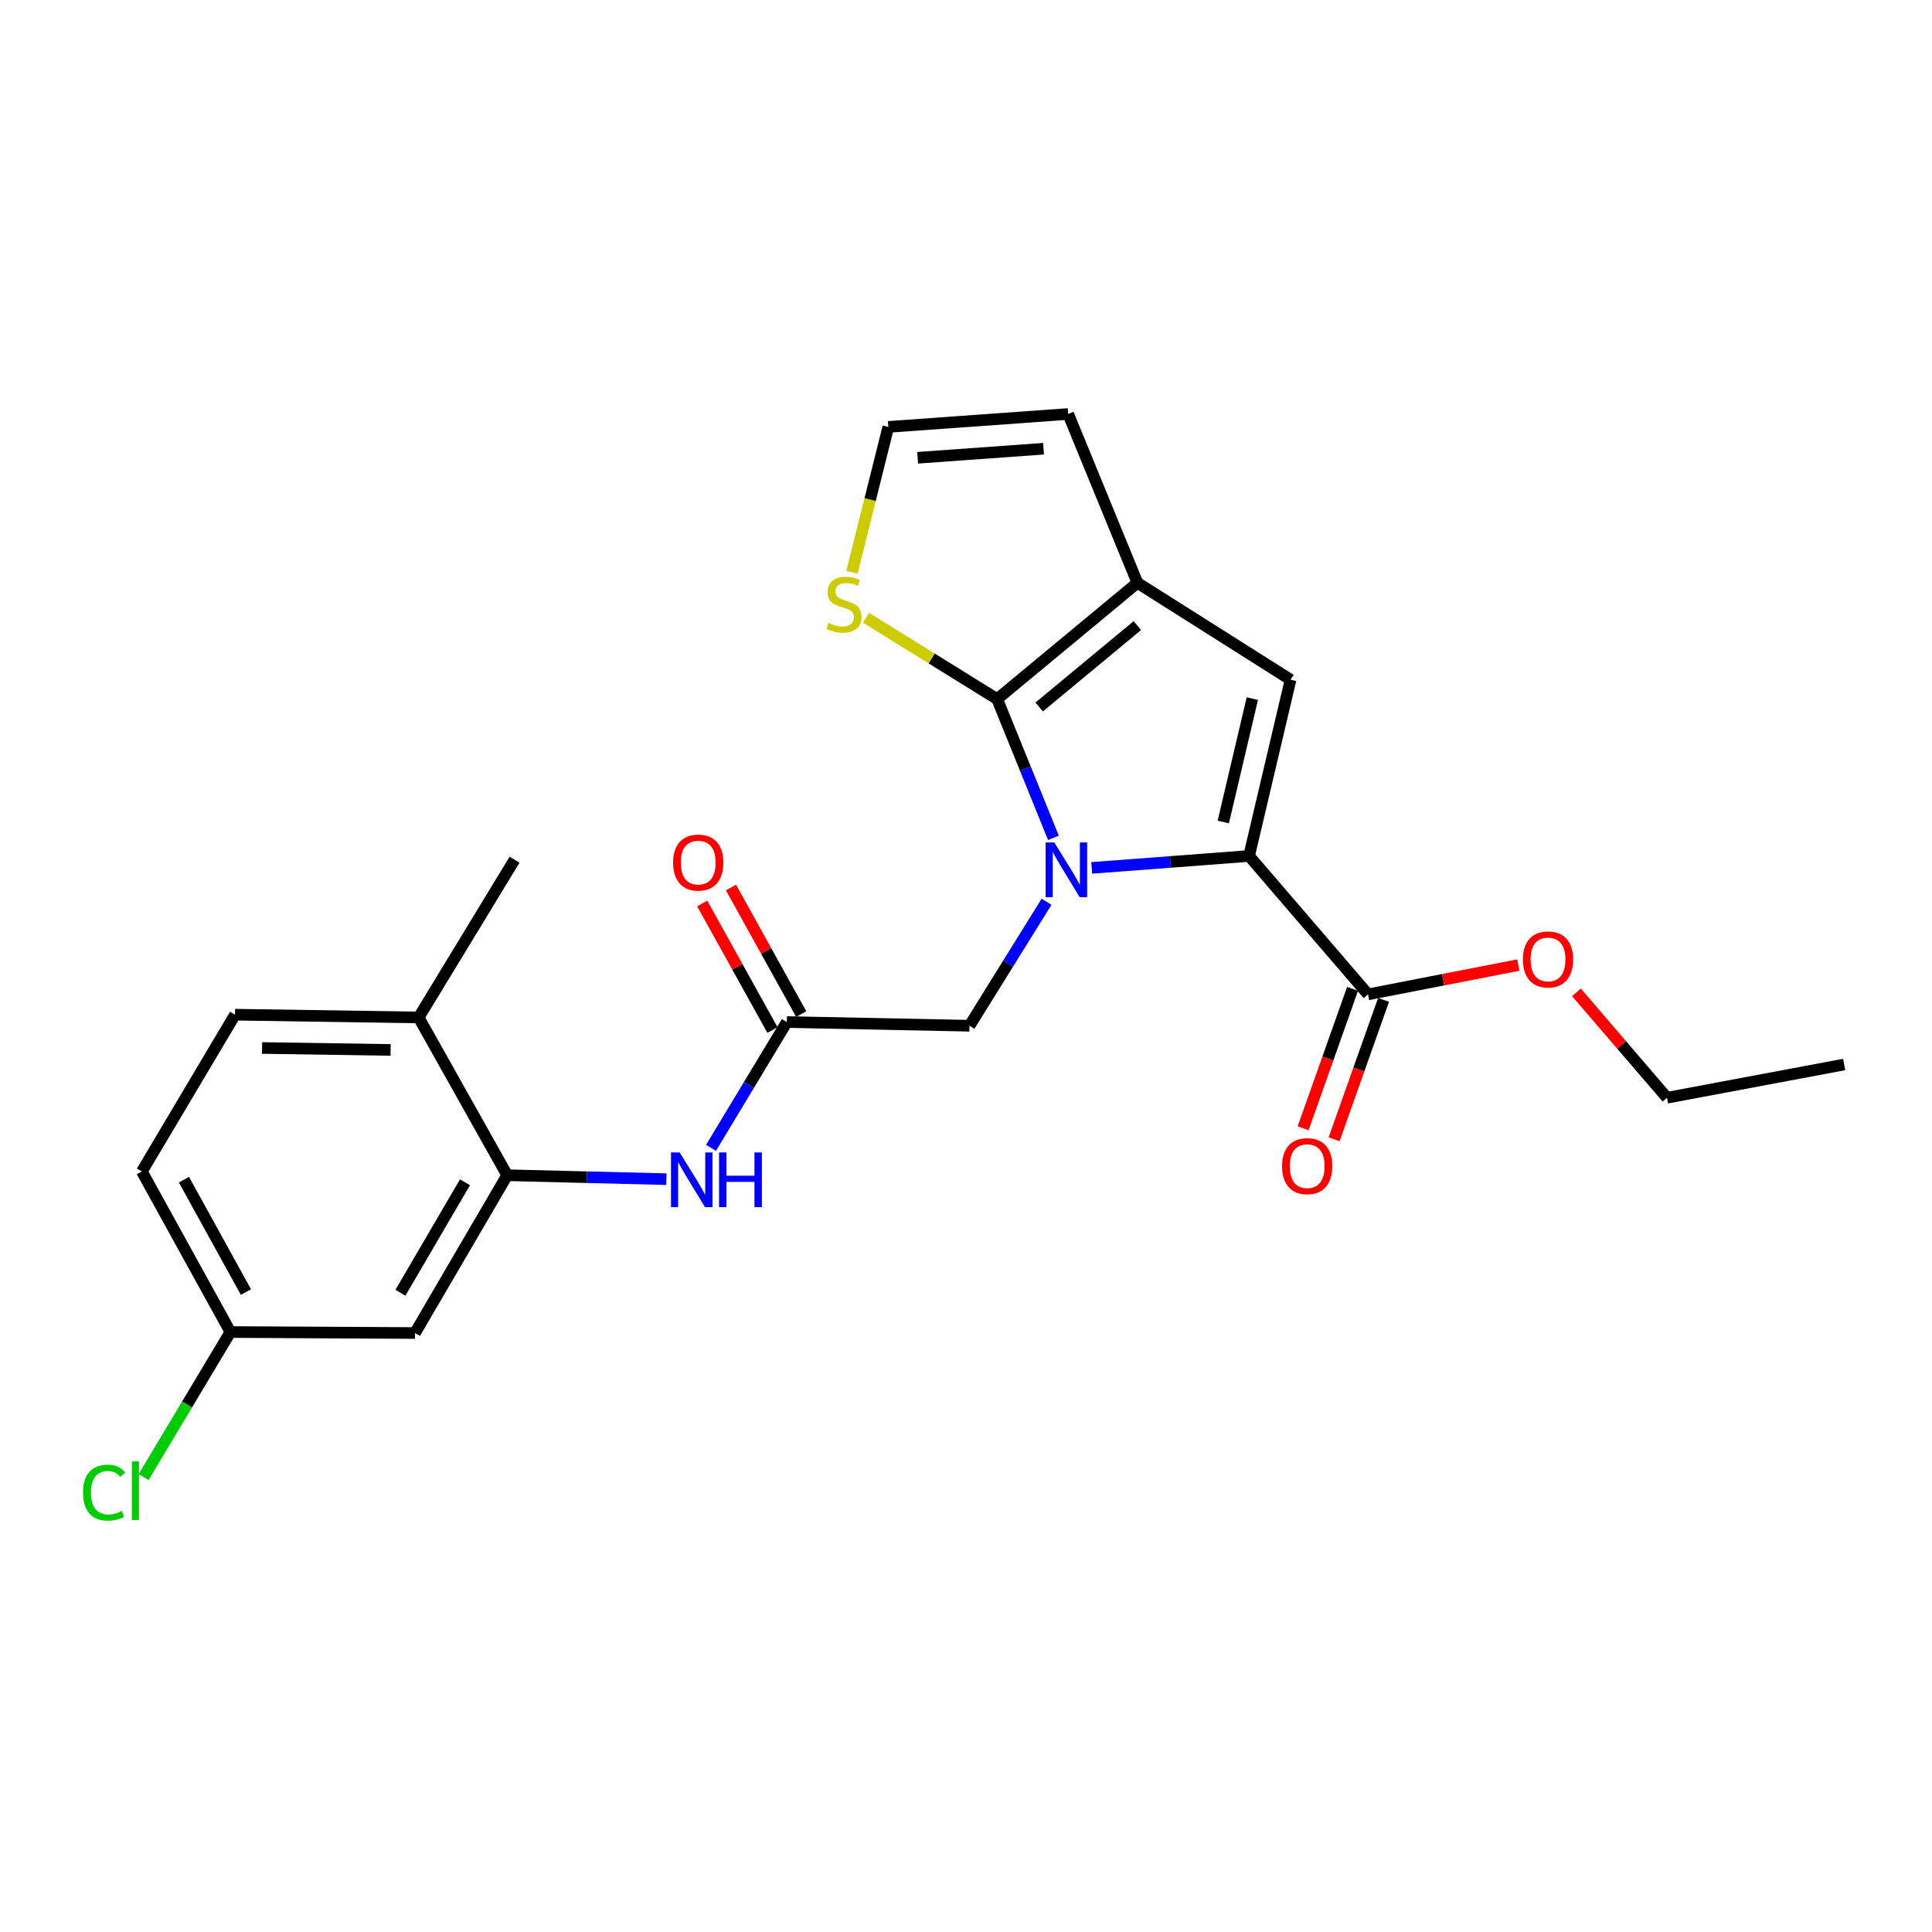 <?xml version='1.0' encoding='iso-8859-1'?>
<svg version='1.1' baseProfile='full'
              xmlns='http://www.w3.org/2000/svg'
                      xmlns:rdkit='http://www.rdkit.org/xml'
                      xmlns:xlink='http://www.w3.org/1999/xlink'
                  xml:space='preserve'
width='1000px' height='1000px' viewBox='0 0 1000 1000'>
<!-- END OF HEADER -->
<rect style='opacity:1.0;fill:#FFFFFF;stroke:none' width='1000' height='1000' x='0' y='0'> </rect>
<path class='bond-0' d='M 545.255,433.669 L 530.692,397.756' style='fill:none;fill-rule:evenodd;stroke:#0000FF;stroke-width:6px;stroke-linecap:butt;stroke-linejoin:miter;stroke-opacity:1' />
<path class='bond-0' d='M 530.692,397.756 L 516.13,361.843' style='fill:none;fill-rule:evenodd;stroke:#000000;stroke-width:6px;stroke-linecap:butt;stroke-linejoin:miter;stroke-opacity:1' />
<path class='bond-1' d='M 565.074,449.22 L 605.797,446.137' style='fill:none;fill-rule:evenodd;stroke:#0000FF;stroke-width:6px;stroke-linecap:butt;stroke-linejoin:miter;stroke-opacity:1' />
<path class='bond-1' d='M 605.797,446.137 L 646.519,443.054' style='fill:none;fill-rule:evenodd;stroke:#000000;stroke-width:6px;stroke-linecap:butt;stroke-linejoin:miter;stroke-opacity:1' />
<path class='bond-8' d='M 541.689,466.749 L 521.75,498.835' style='fill:none;fill-rule:evenodd;stroke:#0000FF;stroke-width:6px;stroke-linecap:butt;stroke-linejoin:miter;stroke-opacity:1' />
<path class='bond-8' d='M 521.75,498.835 L 501.811,530.922' style='fill:none;fill-rule:evenodd;stroke:#000000;stroke-width:6px;stroke-linecap:butt;stroke-linejoin:miter;stroke-opacity:1' />
<path class='bond-2' d='M 516.13,361.843 L 588.725,301.666' style='fill:none;fill-rule:evenodd;stroke:#000000;stroke-width:6px;stroke-linecap:butt;stroke-linejoin:miter;stroke-opacity:1' />
<path class='bond-2' d='M 537.883,365.923 L 588.699,323.798' style='fill:none;fill-rule:evenodd;stroke:#000000;stroke-width:6px;stroke-linecap:butt;stroke-linejoin:miter;stroke-opacity:1' />
<path class='bond-6' d='M 516.13,361.843 L 482.191,340.797' style='fill:none;fill-rule:evenodd;stroke:#000000;stroke-width:6px;stroke-linecap:butt;stroke-linejoin:miter;stroke-opacity:1' />
<path class='bond-6' d='M 482.191,340.797 L 448.252,319.751' style='fill:none;fill-rule:evenodd;stroke:#CCCC00;stroke-width:6px;stroke-linecap:butt;stroke-linejoin:miter;stroke-opacity:1' />
<path class='bond-3' d='M 646.519,443.054 L 667.996,351.818' style='fill:none;fill-rule:evenodd;stroke:#000000;stroke-width:6px;stroke-linecap:butt;stroke-linejoin:miter;stroke-opacity:1' />
<path class='bond-3' d='M 633.17,425.468 L 648.204,361.603' style='fill:none;fill-rule:evenodd;stroke:#000000;stroke-width:6px;stroke-linecap:butt;stroke-linejoin:miter;stroke-opacity:1' />
<path class='bond-4' d='M 646.519,443.054 L 708.105,514.684' style='fill:none;fill-rule:evenodd;stroke:#000000;stroke-width:6px;stroke-linecap:butt;stroke-linejoin:miter;stroke-opacity:1' />
<path class='bond-12' d='M 588.725,301.666 L 552.891,214.28' style='fill:none;fill-rule:evenodd;stroke:#000000;stroke-width:6px;stroke-linecap:butt;stroke-linejoin:miter;stroke-opacity:1' />
<path class='bond-24' d='M 588.725,301.666 L 667.996,351.818' style='fill:none;fill-rule:evenodd;stroke:#000000;stroke-width:6px;stroke-linecap:butt;stroke-linejoin:miter;stroke-opacity:1' />
<path class='bond-14' d='M 700.083,511.838 L 687.285,547.917' style='fill:none;fill-rule:evenodd;stroke:#000000;stroke-width:6px;stroke-linecap:butt;stroke-linejoin:miter;stroke-opacity:1' />
<path class='bond-14' d='M 687.285,547.917 L 674.487,583.995' style='fill:none;fill-rule:evenodd;stroke:#FF0000;stroke-width:6px;stroke-linecap:butt;stroke-linejoin:miter;stroke-opacity:1' />
<path class='bond-14' d='M 716.127,517.53 L 703.329,553.608' style='fill:none;fill-rule:evenodd;stroke:#000000;stroke-width:6px;stroke-linecap:butt;stroke-linejoin:miter;stroke-opacity:1' />
<path class='bond-14' d='M 703.329,553.608 L 690.531,589.686' style='fill:none;fill-rule:evenodd;stroke:#FF0000;stroke-width:6px;stroke-linecap:butt;stroke-linejoin:miter;stroke-opacity:1' />
<path class='bond-18' d='M 708.105,514.684 L 746.992,507.099' style='fill:none;fill-rule:evenodd;stroke:#000000;stroke-width:6px;stroke-linecap:butt;stroke-linejoin:miter;stroke-opacity:1' />
<path class='bond-18' d='M 746.992,507.099 L 785.878,499.515' style='fill:none;fill-rule:evenodd;stroke:#FF0000;stroke-width:6px;stroke-linecap:butt;stroke-linejoin:miter;stroke-opacity:1' />
<path class='bond-5' d='M 262.53,608.293 L 303.726,609.317' style='fill:none;fill-rule:evenodd;stroke:#000000;stroke-width:6px;stroke-linecap:butt;stroke-linejoin:miter;stroke-opacity:1' />
<path class='bond-5' d='M 303.726,609.317 L 344.921,610.341' style='fill:none;fill-rule:evenodd;stroke:#0000FF;stroke-width:6px;stroke-linecap:butt;stroke-linejoin:miter;stroke-opacity:1' />
<path class='bond-10' d='M 262.53,608.293 L 214.799,689.967' style='fill:none;fill-rule:evenodd;stroke:#000000;stroke-width:6px;stroke-linecap:butt;stroke-linejoin:miter;stroke-opacity:1' />
<path class='bond-10' d='M 240.673,611.955 L 207.261,669.127' style='fill:none;fill-rule:evenodd;stroke:#000000;stroke-width:6px;stroke-linecap:butt;stroke-linejoin:miter;stroke-opacity:1' />
<path class='bond-13' d='M 262.53,608.293 L 216.69,526.638' style='fill:none;fill-rule:evenodd;stroke:#000000;stroke-width:6px;stroke-linecap:butt;stroke-linejoin:miter;stroke-opacity:1' />
<path class='bond-11' d='M 440.965,296.191 L 450.378,258.579' style='fill:none;fill-rule:evenodd;stroke:#CCCC00;stroke-width:6px;stroke-linecap:butt;stroke-linejoin:miter;stroke-opacity:1' />
<path class='bond-11' d='M 450.378,258.579 L 459.792,220.966' style='fill:none;fill-rule:evenodd;stroke:#000000;stroke-width:6px;stroke-linecap:butt;stroke-linejoin:miter;stroke-opacity:1' />
<path class='bond-7' d='M 407.266,529.012 L 501.811,530.922' style='fill:none;fill-rule:evenodd;stroke:#000000;stroke-width:6px;stroke-linecap:butt;stroke-linejoin:miter;stroke-opacity:1' />
<path class='bond-9' d='M 407.266,529.012 L 387.643,561.568' style='fill:none;fill-rule:evenodd;stroke:#000000;stroke-width:6px;stroke-linecap:butt;stroke-linejoin:miter;stroke-opacity:1' />
<path class='bond-9' d='M 387.643,561.568 L 368.021,594.123' style='fill:none;fill-rule:evenodd;stroke:#0000FF;stroke-width:6px;stroke-linecap:butt;stroke-linejoin:miter;stroke-opacity:1' />
<path class='bond-15' d='M 414.708,524.88 L 396.526,492.132' style='fill:none;fill-rule:evenodd;stroke:#000000;stroke-width:6px;stroke-linecap:butt;stroke-linejoin:miter;stroke-opacity:1' />
<path class='bond-15' d='M 396.526,492.132 L 378.345,459.383' style='fill:none;fill-rule:evenodd;stroke:#FF0000;stroke-width:6px;stroke-linecap:butt;stroke-linejoin:miter;stroke-opacity:1' />
<path class='bond-15' d='M 399.824,533.143 L 381.643,500.395' style='fill:none;fill-rule:evenodd;stroke:#000000;stroke-width:6px;stroke-linecap:butt;stroke-linejoin:miter;stroke-opacity:1' />
<path class='bond-15' d='M 381.643,500.395 L 363.462,467.646' style='fill:none;fill-rule:evenodd;stroke:#FF0000;stroke-width:6px;stroke-linecap:butt;stroke-linejoin:miter;stroke-opacity:1' />
<path class='bond-17' d='M 214.799,689.967 L 119.27,689.456' style='fill:none;fill-rule:evenodd;stroke:#000000;stroke-width:6px;stroke-linecap:butt;stroke-linejoin:miter;stroke-opacity:1' />
<path class='bond-25' d='M 459.792,220.966 L 552.891,214.28' style='fill:none;fill-rule:evenodd;stroke:#000000;stroke-width:6px;stroke-linecap:butt;stroke-linejoin:miter;stroke-opacity:1' />
<path class='bond-25' d='M 474.976,236.943 L 540.145,232.262' style='fill:none;fill-rule:evenodd;stroke:#000000;stroke-width:6px;stroke-linecap:butt;stroke-linejoin:miter;stroke-opacity:1' />
<path class='bond-16' d='M 216.69,526.638 L 121.653,525.201' style='fill:none;fill-rule:evenodd;stroke:#000000;stroke-width:6px;stroke-linecap:butt;stroke-linejoin:miter;stroke-opacity:1' />
<path class='bond-16' d='M 202.177,543.444 L 135.651,542.437' style='fill:none;fill-rule:evenodd;stroke:#000000;stroke-width:6px;stroke-linecap:butt;stroke-linejoin:miter;stroke-opacity:1' />
<path class='bond-21' d='M 216.69,526.638 L 266.342,444.964' style='fill:none;fill-rule:evenodd;stroke:#000000;stroke-width:6px;stroke-linecap:butt;stroke-linejoin:miter;stroke-opacity:1' />
<path class='bond-19' d='M 121.653,525.201 L 73.43,606.364' style='fill:none;fill-rule:evenodd;stroke:#000000;stroke-width:6px;stroke-linecap:butt;stroke-linejoin:miter;stroke-opacity:1' />
<path class='bond-20' d='M 119.27,689.456 L 96.797,726.994' style='fill:none;fill-rule:evenodd;stroke:#000000;stroke-width:6px;stroke-linecap:butt;stroke-linejoin:miter;stroke-opacity:1' />
<path class='bond-20' d='M 96.797,726.994 L 74.325,764.531' style='fill:none;fill-rule:evenodd;stroke:#00CC00;stroke-width:6px;stroke-linecap:butt;stroke-linejoin:miter;stroke-opacity:1' />
<path class='bond-26' d='M 119.27,689.456 L 73.43,606.364' style='fill:none;fill-rule:evenodd;stroke:#000000;stroke-width:6px;stroke-linecap:butt;stroke-linejoin:miter;stroke-opacity:1' />
<path class='bond-26' d='M 127.299,668.769 L 95.211,610.605' style='fill:none;fill-rule:evenodd;stroke:#000000;stroke-width:6px;stroke-linecap:butt;stroke-linejoin:miter;stroke-opacity:1' />
<path class='bond-22' d='M 815.963,513.639 L 839.4,540.916' style='fill:none;fill-rule:evenodd;stroke:#FF0000;stroke-width:6px;stroke-linecap:butt;stroke-linejoin:miter;stroke-opacity:1' />
<path class='bond-22' d='M 839.4,540.916 L 862.837,568.194' style='fill:none;fill-rule:evenodd;stroke:#000000;stroke-width:6px;stroke-linecap:butt;stroke-linejoin:miter;stroke-opacity:1' />
<path class='bond-23' d='M 862.837,568.194 L 954.545,550.981' style='fill:none;fill-rule:evenodd;stroke:#000000;stroke-width:6px;stroke-linecap:butt;stroke-linejoin:miter;stroke-opacity:1' />
<path  class='atom-0' d='M 545.704 436.053
L 554.984 451.053
Q 555.904 452.533, 557.384 455.213
Q 558.864 457.893, 558.944 458.053
L 558.944 436.053
L 562.704 436.053
L 562.704 464.373
L 558.824 464.373
L 548.864 447.973
Q 547.704 446.053, 546.464 443.853
Q 545.264 441.653, 544.904 440.973
L 544.904 464.373
L 541.224 464.373
L 541.224 436.053
L 545.704 436.053
' fill='#0000FF'/>
<path  class='atom-7' d='M 428.839 322.394
Q 429.159 322.514, 430.479 323.074
Q 431.799 323.634, 433.239 323.994
Q 434.719 324.314, 436.159 324.314
Q 438.839 324.314, 440.399 323.034
Q 441.959 321.714, 441.959 319.434
Q 441.959 317.874, 441.159 316.914
Q 440.399 315.954, 439.199 315.434
Q 437.999 314.914, 435.999 314.314
Q 433.479 313.554, 431.959 312.834
Q 430.479 312.114, 429.399 310.594
Q 428.359 309.074, 428.359 306.514
Q 428.359 302.954, 430.759 300.754
Q 433.199 298.554, 437.999 298.554
Q 441.279 298.554, 444.999 300.114
L 444.079 303.194
Q 440.679 301.794, 438.119 301.794
Q 435.359 301.794, 433.839 302.954
Q 432.319 304.074, 432.359 306.034
Q 432.359 307.554, 433.119 308.474
Q 433.919 309.394, 435.039 309.914
Q 436.199 310.434, 438.119 311.034
Q 440.679 311.834, 442.199 312.634
Q 443.719 313.434, 444.799 315.074
Q 445.919 316.674, 445.919 319.434
Q 445.919 323.354, 443.279 325.474
Q 440.679 327.554, 436.319 327.554
Q 433.799 327.554, 431.879 326.994
Q 429.999 326.474, 427.759 325.554
L 428.839 322.394
' fill='#CCCC00'/>
<path  class='atom-10' d='M 351.79 596.507
L 361.07 611.507
Q 361.99 612.987, 363.47 615.667
Q 364.95 618.347, 365.03 618.507
L 365.03 596.507
L 368.79 596.507
L 368.79 624.827
L 364.91 624.827
L 354.95 608.427
Q 353.79 606.507, 352.55 604.307
Q 351.35 602.107, 350.99 601.427
L 350.99 624.827
L 347.31 624.827
L 347.31 596.507
L 351.79 596.507
' fill='#0000FF'/>
<path  class='atom-10' d='M 372.19 596.507
L 376.03 596.507
L 376.03 608.547
L 390.51 608.547
L 390.51 596.507
L 394.35 596.507
L 394.35 624.827
L 390.51 624.827
L 390.51 611.747
L 376.03 611.747
L 376.03 624.827
L 372.19 624.827
L 372.19 596.507
' fill='#0000FF'/>
<path  class='atom-15' d='M 663.593 603.597
Q 663.593 596.797, 666.953 592.997
Q 670.313 589.197, 676.593 589.197
Q 682.873 589.197, 686.233 592.997
Q 689.593 596.797, 689.593 603.597
Q 689.593 610.477, 686.193 614.397
Q 682.793 618.277, 676.593 618.277
Q 670.353 618.277, 666.953 614.397
Q 663.593 610.517, 663.593 603.597
M 676.593 615.077
Q 680.913 615.077, 683.233 612.197
Q 685.593 609.277, 685.593 603.597
Q 685.593 598.037, 683.233 595.237
Q 680.913 592.397, 676.593 592.397
Q 672.273 592.397, 669.913 595.197
Q 667.593 597.997, 667.593 603.597
Q 667.593 609.317, 669.913 612.197
Q 672.273 615.077, 676.593 615.077
' fill='#FF0000'/>
<path  class='atom-16' d='M 348.398 446.472
Q 348.398 439.672, 351.758 435.872
Q 355.118 432.072, 361.398 432.072
Q 367.678 432.072, 371.038 435.872
Q 374.398 439.672, 374.398 446.472
Q 374.398 453.352, 370.998 457.272
Q 367.598 461.152, 361.398 461.152
Q 355.158 461.152, 351.758 457.272
Q 348.398 453.392, 348.398 446.472
M 361.398 457.952
Q 365.718 457.952, 368.038 455.072
Q 370.398 452.152, 370.398 446.472
Q 370.398 440.912, 368.038 438.112
Q 365.718 435.272, 361.398 435.272
Q 357.078 435.272, 354.718 438.072
Q 352.398 440.872, 352.398 446.472
Q 352.398 452.192, 354.718 455.072
Q 357.078 457.952, 361.398 457.952
' fill='#FF0000'/>
<path  class='atom-19' d='M 788.251 496.596
Q 788.251 489.796, 791.611 485.996
Q 794.971 482.196, 801.251 482.196
Q 807.531 482.196, 810.891 485.996
Q 814.251 489.796, 814.251 496.596
Q 814.251 503.476, 810.851 507.396
Q 807.451 511.276, 801.251 511.276
Q 795.011 511.276, 791.611 507.396
Q 788.251 503.516, 788.251 496.596
M 801.251 508.076
Q 805.571 508.076, 807.891 505.196
Q 810.251 502.276, 810.251 496.596
Q 810.251 491.036, 807.891 488.236
Q 805.571 485.396, 801.251 485.396
Q 796.931 485.396, 794.571 488.196
Q 792.251 490.996, 792.251 496.596
Q 792.251 502.316, 794.571 505.196
Q 796.931 508.076, 801.251 508.076
' fill='#FF0000'/>
<path  class='atom-21' d='M 42.971 772.583
Q 42.971 765.543, 46.251 761.863
Q 49.571 758.143, 55.851 758.143
Q 61.691 758.143, 64.811 762.263
L 62.171 764.423
Q 59.891 761.423, 55.851 761.423
Q 51.571 761.423, 49.291 764.303
Q 47.051 767.143, 47.051 772.583
Q 47.051 778.183, 49.371 781.063
Q 51.731 783.943, 56.291 783.943
Q 59.411 783.943, 63.051 782.063
L 64.171 785.063
Q 62.691 786.023, 60.451 786.583
Q 58.211 787.143, 55.731 787.143
Q 49.571 787.143, 46.251 783.383
Q 42.971 779.623, 42.971 772.583
' fill='#00CC00'/>
<path  class='atom-21' d='M 68.251 756.423
L 71.931 756.423
L 71.931 786.783
L 68.251 786.783
L 68.251 756.423
' fill='#00CC00'/>
</svg>
